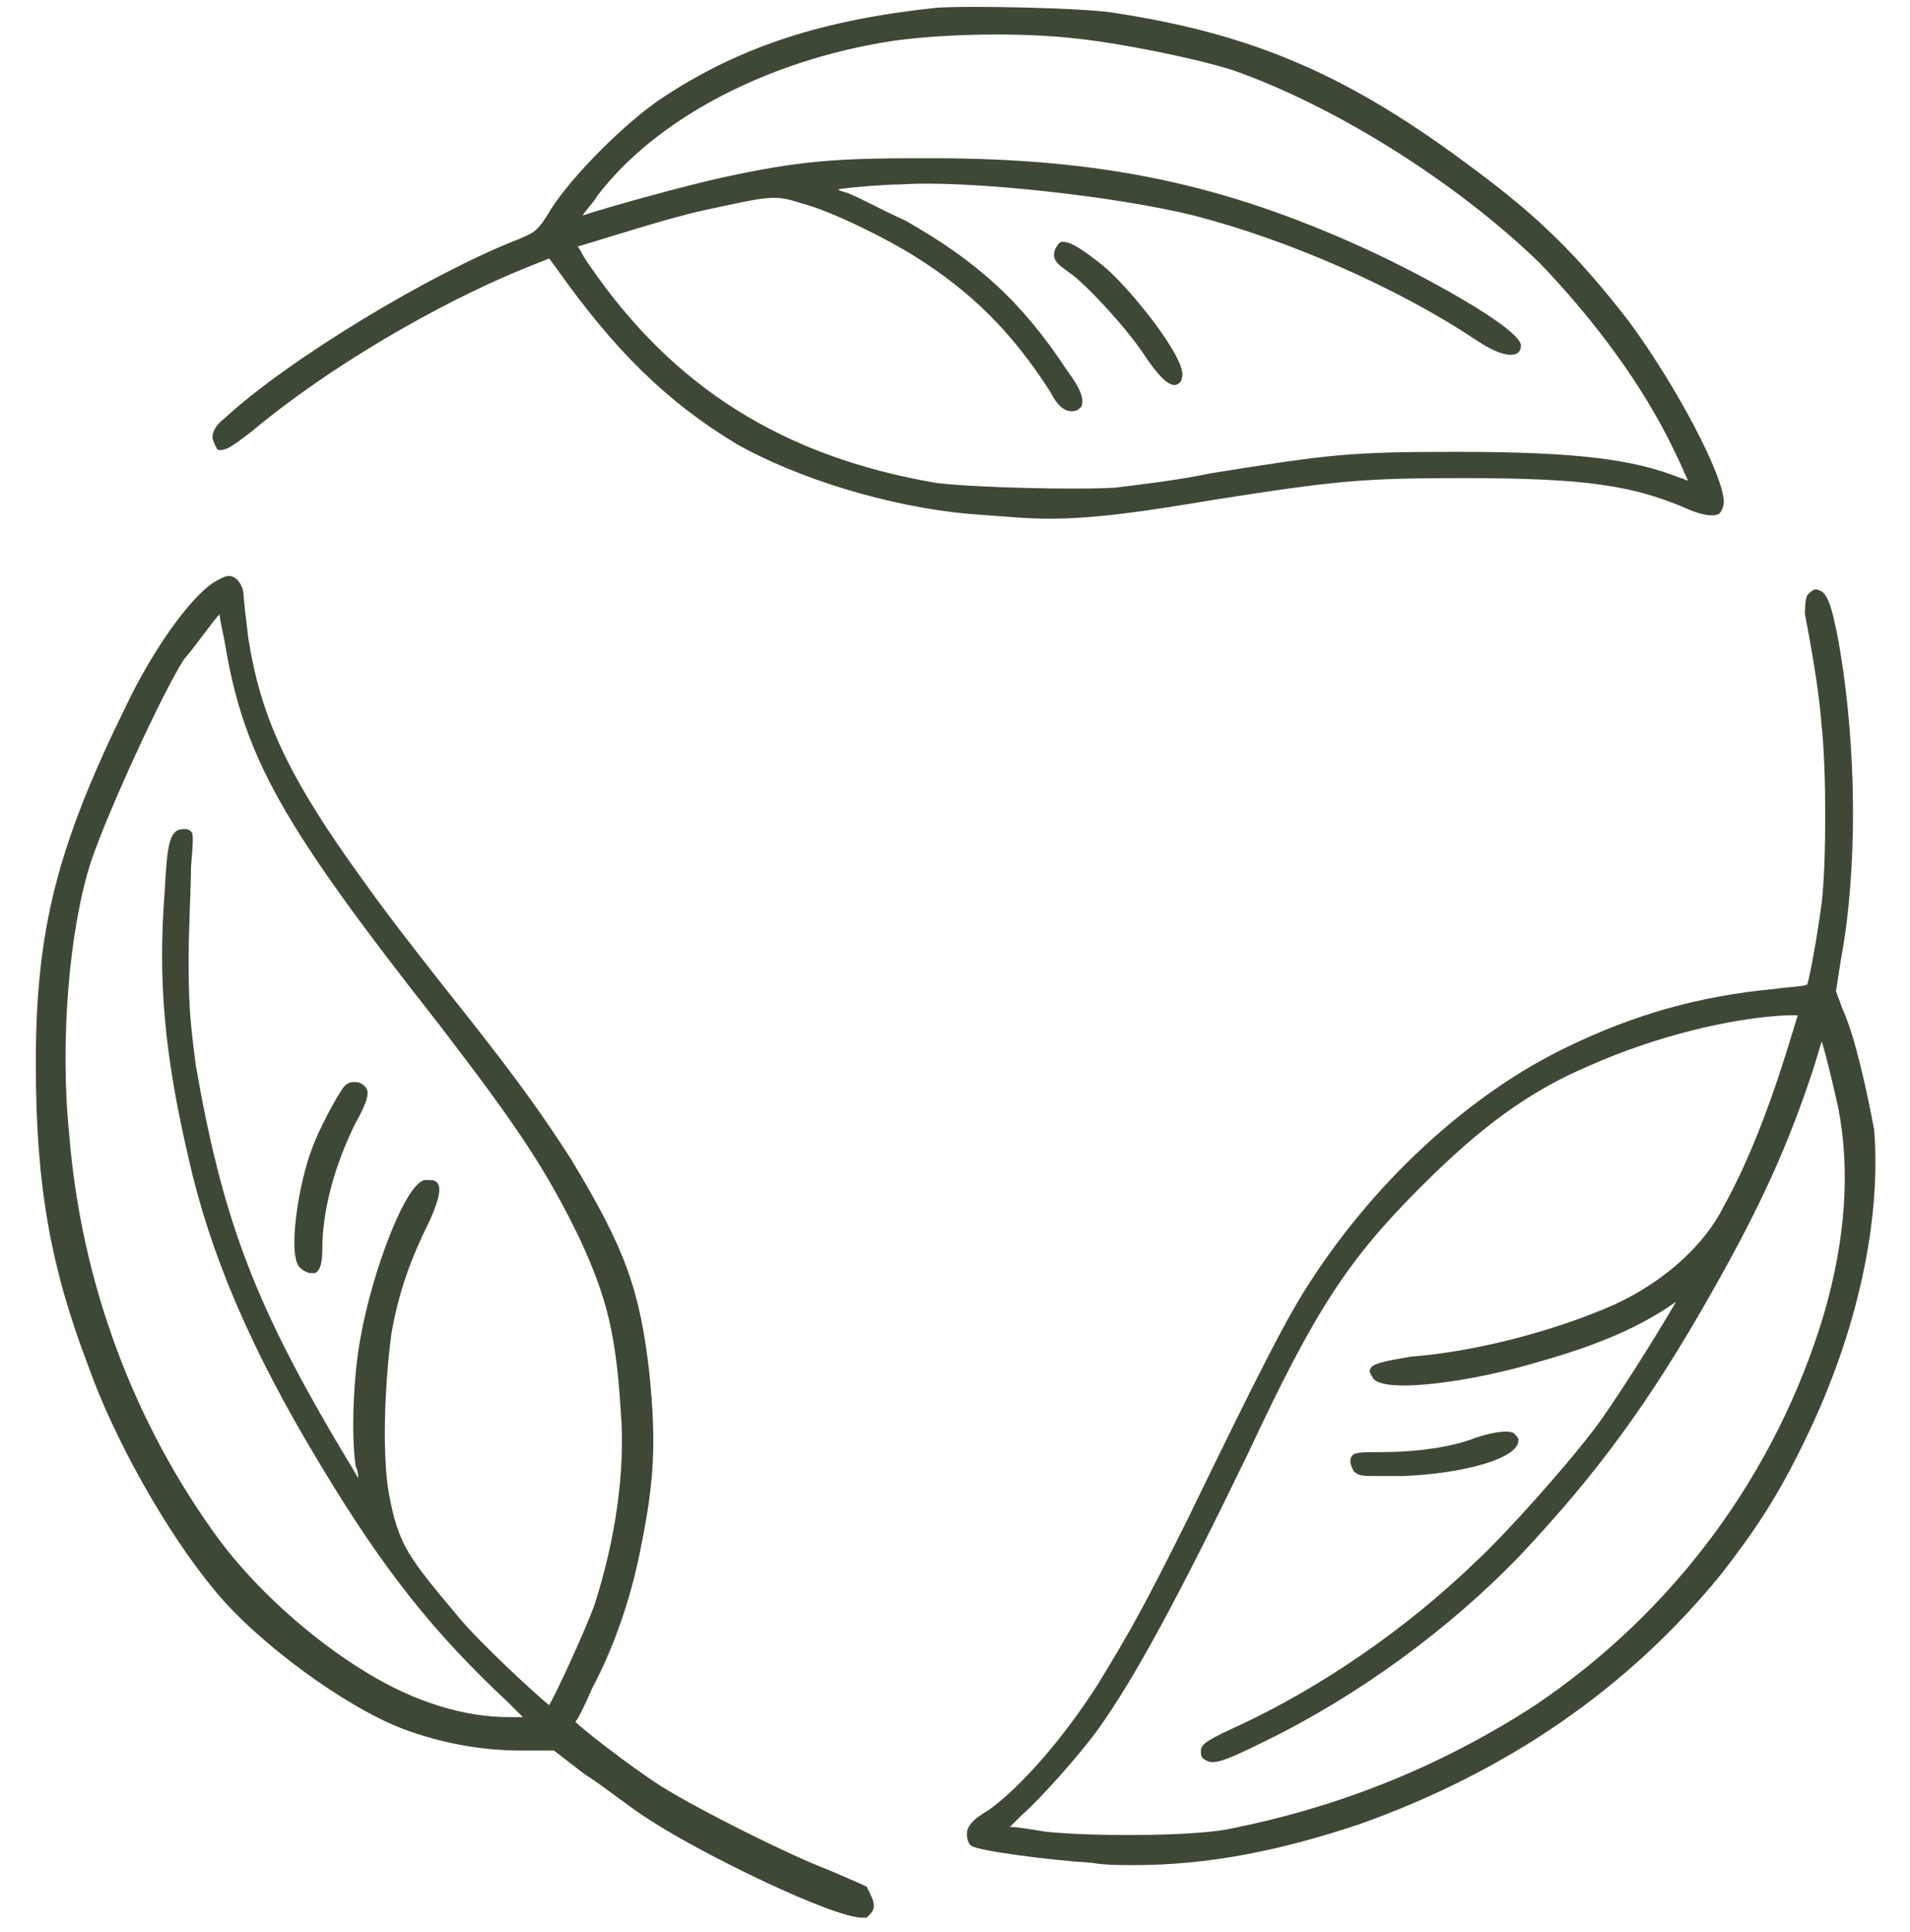 <svg width="85" height="86" viewBox="0 0 85 86" fill="none" xmlns="http://www.w3.org/2000/svg">
<g id="SVG">
<g id="Group">
<path id="Vector" d="M72.463 14.267C70.231 11.398 68.531 9.698 65.662 7.573C60.031 3.323 55.781 1.517 49.513 0.56C48.131 0.348 43.031 0.242 41.65 0.348C36.656 0.879 32.938 2.048 29.431 4.385C27.837 5.448 25.5 7.785 24.544 9.273C23.906 10.335 23.8 10.335 23.056 10.654C19.231 12.142 12.856 15.967 9.988 18.623C9.562 18.942 9.456 19.26 9.456 19.473C9.456 19.579 9.562 19.792 9.669 20.004C9.988 20.11 10.306 19.898 11.262 19.154C14.556 16.392 19.444 13.523 23.375 11.929L24.438 11.504L24.756 11.929C27.306 15.542 29.644 17.879 32.831 19.792C35.487 21.279 39.525 22.554 43.138 22.873C44.625 22.979 45.688 23.085 46.644 23.085C48.769 23.085 50.894 22.767 54.081 22.235C59.5 21.385 60.669 21.279 65.131 21.279C70.55 21.279 72.675 21.598 75.119 22.66C75.862 22.979 76.287 22.979 76.5 22.873C76.606 22.767 76.713 22.554 76.713 22.342C76.713 21.173 74.588 17.135 72.463 14.267ZM74.8 21.279C72.675 20.429 70.125 20.11 64.812 20.11C60.031 20.11 59.181 20.217 53.869 21.067C52.381 21.385 50.469 21.598 49.619 21.704C47.919 21.81 43.35 21.704 41.65 21.492C34.85 20.323 29.962 17.242 26.244 11.823C25.925 11.398 25.819 11.079 25.712 10.973C26.456 10.76 29.75 9.698 31.238 9.379C34.212 8.742 34.425 8.635 35.7 9.06C36.975 9.379 39.525 10.654 40.694 11.398C43.244 12.992 45.05 14.798 46.75 17.454C47.069 18.092 47.388 18.304 47.706 18.304C47.919 18.304 48.025 18.198 48.131 18.092C48.237 17.773 48.131 17.348 47.494 16.498C45.475 13.417 43.456 11.61 40.269 9.804C39.525 9.485 38.356 8.848 37.825 8.635C37.612 8.529 37.4 8.529 37.294 8.423C38.038 8.317 39.419 8.21 40.056 8.21C43.031 7.998 49.725 8.742 53.125 9.592C57.269 10.654 62.156 12.779 65.662 15.117C66.619 15.754 67.15 15.86 67.469 15.754C67.469 15.754 67.681 15.648 67.681 15.435C67.894 14.692 62.9 12.035 60.775 11.079C54.506 8.21 49.087 7.042 41.438 7.042C41.331 7.042 41.119 7.042 41.013 7.042C37.294 7.042 35.594 7.148 32.194 7.892C30.706 8.21 27.2 9.167 25.925 9.592C26.137 9.273 26.456 8.954 26.562 8.742C29.219 5.235 34.212 2.685 39.631 1.835C41.756 1.517 45.369 1.41 48.025 1.729C49.938 1.942 53.125 2.579 54.825 3.11C59.394 4.704 64.812 8.104 68.531 11.717C70.975 14.267 73.1 17.135 74.481 20.004C74.8 20.642 75.013 21.173 75.119 21.385C75.013 21.385 74.906 21.279 74.8 21.279Z" fill="#3D4936"/>
<path id="Vector_2" d="M49.087 11.823C48.025 10.973 47.6 10.76 47.281 10.76C47.175 10.76 47.069 10.867 46.962 11.079C46.75 11.61 47.175 11.823 47.6 12.142C48.237 12.566 50.044 14.479 50.894 15.754C51.531 16.71 51.956 17.135 52.275 17.135C52.381 17.135 52.594 17.029 52.594 16.817C52.913 16.073 50.256 12.779 49.087 11.823Z" fill="#3D4936"/>
</g>
<g id="Group_2">
<path id="Vector_3" d="M38.569 83.967C38.356 83.86 37.612 83.542 36.869 83.223C35.169 82.585 31.131 80.567 29.431 79.504C27.944 78.548 25.925 76.954 25.606 76.635C25.712 76.529 26.031 75.892 26.35 75.148C27.306 73.342 28.05 71.217 28.475 69.092C29.113 66.01 29.219 64.31 28.9 61.123C28.475 57.404 27.837 55.598 25.394 51.56C24.225 49.754 23.269 48.373 20.931 45.398C17.212 40.723 16.575 39.767 15.512 38.279C12.75 34.348 11.581 31.798 11.05 28.398C10.944 27.548 10.838 26.592 10.838 26.485C10.838 26.06 10.519 25.635 10.2 25.635C10.094 25.635 9.988 25.635 9.456 25.954C8.394 26.698 6.8 28.929 5.631 31.373C2.55 37.642 1.594 41.36 1.594 47.31C1.594 52.729 2.231 56.342 3.931 60.804C5.1 64.098 7.438 68.242 9.562 70.792C11.475 73.129 15.406 75.998 17.956 76.954C19.656 77.592 21.462 77.91 23.163 77.91H24.65L26.031 78.973C26.881 79.504 28.05 80.46 28.9 80.992C31.344 82.585 37.081 85.348 38.356 85.348C38.462 85.348 38.569 85.348 38.569 85.348C38.781 85.135 38.888 85.029 38.888 84.817C38.888 84.604 38.781 84.392 38.569 83.967ZM24.438 75.892C23.906 75.467 21.356 73.129 20.4 71.96C18.169 69.304 17.744 68.773 17.319 66.542C17 64.842 17.106 61.654 17.425 59.317C17.744 57.51 18.275 56.023 19.125 54.323C19.55 53.367 19.656 52.835 19.444 52.623C19.337 52.517 19.231 52.517 18.913 52.517C18.062 52.623 16.575 56.554 16.044 59.529C15.725 61.229 15.619 63.885 15.831 65.267C15.938 65.479 15.938 65.692 15.938 65.798C15.725 65.373 15.3 64.735 14.875 63.992C11.262 57.829 9.881 54.11 8.713 47.417C8.5 45.717 8.394 44.973 8.394 42.742C8.394 41.36 8.5 39.448 8.5 38.598C8.606 37.323 8.606 37.11 8.5 37.004C8.394 36.898 8.287 36.898 8.181 36.898C7.544 36.898 7.438 37.535 7.331 39.66C7.013 43.698 7.331 46.992 8.394 51.56C9.35 55.81 11.156 60.06 14.238 65.16C17.106 69.942 19.337 72.704 22.631 75.785L23.269 76.423H22.631C20.719 76.423 18.488 75.785 16.256 74.404C13.812 72.917 11.369 70.685 9.775 68.56C5.95 63.354 3.612 57.085 3.081 50.498C2.656 46.354 3.081 41.36 4.037 38.385C4.781 36.154 7.225 30.842 8.181 29.354C8.819 28.61 9.456 27.654 9.775 27.335C9.775 27.548 9.881 27.973 9.988 28.504C10.838 33.71 12.537 36.685 19.55 45.61C23.056 50.179 24.331 52.092 25.819 55.173C26.988 57.723 27.413 59.317 27.625 62.823C27.837 65.373 27.413 68.454 26.456 71.429C26.031 72.598 24.756 75.36 24.438 75.892Z" fill="#3D4936"/>
<path id="Vector_4" d="M15.725 48.16C15.512 48.16 15.406 48.267 15.3 48.373C14.981 48.798 14.238 50.179 13.919 51.029C13.281 52.623 12.75 56.023 13.387 56.448C13.494 56.554 13.706 56.66 13.812 56.66C13.919 56.66 13.919 56.66 14.025 56.66C14.238 56.554 14.344 56.235 14.344 55.598C14.344 53.898 14.875 51.879 15.831 49.967C16.363 49.01 16.469 48.585 16.256 48.373C16.044 48.16 15.938 48.16 15.725 48.16Z" fill="#3D4936"/>
</g>
<g id="Group_3">
<path id="Vector_5" d="M83.406 50.285C83.088 48.585 82.556 46.142 82.025 44.973L81.706 44.123L81.919 42.742C82.662 38.81 82.662 33.285 81.812 28.504C81.494 26.804 81.281 26.379 80.963 26.273C80.75 26.167 80.644 26.273 80.431 26.485C80.325 26.698 80.325 27.123 80.325 27.335C80.75 29.567 80.963 30.948 81.069 32.329C81.281 34.242 81.281 38.385 81.069 40.192C80.856 41.785 80.537 43.485 80.431 43.804C80.325 43.91 79.688 43.91 78.944 44.017C75.544 44.335 72.675 45.185 69.806 46.567C65.344 48.692 60.987 52.729 58.013 57.51C57.163 58.892 56.206 60.698 52.806 67.71C50.894 71.535 50.362 72.492 48.875 74.935C47.388 77.273 45.475 79.504 43.987 80.567C43.244 80.992 43.031 81.31 43.031 81.629C43.031 81.629 43.031 82.054 43.244 82.16C43.562 82.373 46.75 82.798 48.556 82.904C49.194 83.01 49.831 83.01 50.469 83.01C53.763 83.01 56.95 82.373 60.456 81.204C67.044 78.867 72.463 75.148 76.606 70.048C78.094 68.135 79.156 66.542 80.325 64.098C82.662 59.317 83.725 54.323 83.406 50.285ZM81.175 58.467C79.05 65.585 74.481 71.748 68.319 75.892C64.069 78.654 59.5 80.46 54.612 81.417C52.913 81.735 48.556 81.735 46.538 81.523C45.9 81.417 45.263 81.31 44.944 81.31C45.05 81.204 45.263 80.992 45.475 80.779C46.325 80.035 48.025 78.123 48.875 76.954C50.469 74.723 52.381 71.217 55.569 64.629C58.544 58.254 60.031 56.023 63.219 52.835C65.875 50.179 68 48.585 70.763 47.417C73.631 46.142 77.031 45.292 79.581 45.185H80.006L79.581 46.567C78.731 49.329 77.775 51.773 76.713 53.685C75.756 55.598 73.737 57.298 71.4 58.254C68.85 59.317 65.556 60.167 62.794 60.379C61.519 60.592 61.094 60.698 60.987 60.91C60.881 61.123 61.094 61.229 61.094 61.335C61.625 62.079 65.769 61.442 68.531 60.592C71.188 59.848 73.1 58.998 74.588 57.935C73.737 59.423 71.719 62.61 70.975 63.567C69.7 65.267 66.938 68.348 65.662 69.517C62.581 72.492 58.862 75.042 55.25 76.742C53.869 77.379 53.444 77.592 53.444 77.91C53.444 78.123 53.444 78.229 53.656 78.335C53.975 78.548 54.4 78.442 56.312 77.485C60.456 75.467 64.494 72.492 67.575 69.304C71.081 65.585 73.419 62.398 76.181 57.51C78.412 53.579 79.581 50.923 80.644 47.735C80.856 47.098 80.963 46.673 81.069 46.354C81.281 46.992 81.6 48.373 81.812 49.329C82.344 52.092 82.131 55.173 81.175 58.467Z" fill="#3D4936"/>
<path id="Vector_6" d="M61.2 65.692C61.519 65.692 61.837 65.692 62.475 65.692C65.025 65.585 67.575 64.948 67.575 64.098C67.575 63.992 67.469 63.885 67.362 63.779C67.15 63.673 66.619 63.673 65.662 63.992C64.6 64.417 63.006 64.629 61.413 64.629C60.562 64.629 60.244 64.629 60.138 64.842C60.031 65.054 60.138 65.267 60.244 65.479C60.456 65.692 60.669 65.692 61.2 65.692Z" fill="#3D4936"/>
</g>
</g>
</svg>
